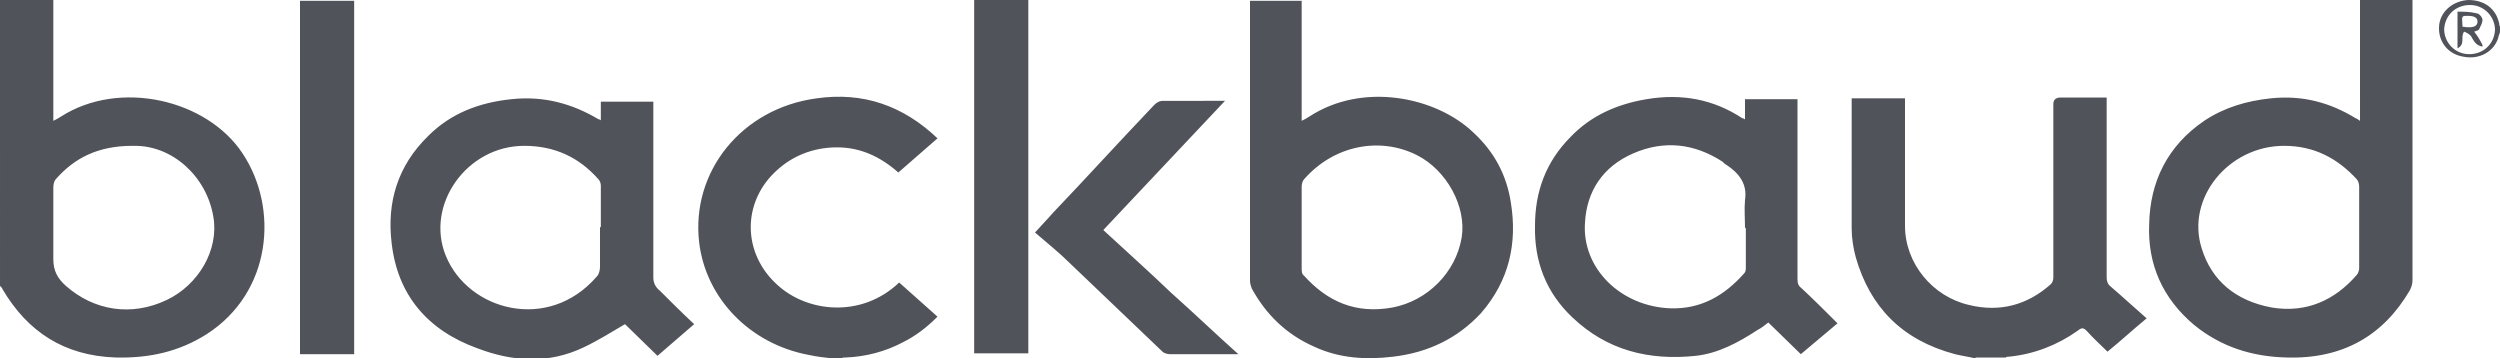 <?xml version="1.0" encoding="UTF-8"?>
<svg xmlns="http://www.w3.org/2000/svg" id="a" width="300" height="43">
  <defs>
    <style>.c{fill:#51535a}</style>
  </defs>
  <g id="b">
    <path class="c" d="M156.2 0v14.5c.4-.2.6-.3.9-.5 6.4-4.2 15.2-2.4 19.7 1.9 2.5 2.3 4 5.1 4.5 8.4.8 4.9-.2 9.4-3.6 13.3-2.8 3-6.3 4.7-10.5 5.2-3.3.4-6.5.2-9.5-1.2-3.4-1.5-5.8-3.9-7.5-7-.1-.3-.2-.6-.2-.9V.1h6.2zm0 27.3v4.9c0 .3 0 .7.3.9 2.8 3.1 6.2 4.6 10.6 3.8 4.2-.8 7.6-4.2 8.3-8.4.6-3.7-1.8-8.1-5.4-9.9-4.4-2.2-9.9-1.2-13.5 2.9-.2.2-.3.6-.3.9v4.8zM289.5 0v33.6c0 .4-.1.8-.3 1.2-3.2 5.5-8.1 8.3-14.8 8.1-4.2-.1-7.9-1.3-11.1-3.9-3.8-3.2-5.6-7.3-5.4-12.1.1-5.1 2.2-9.4 6.6-12.4 2.4-1.6 5.1-2.4 8-2.7 3.8-.4 7.1.5 10.2 2.4.1 0 .2.1.5.3V0h6.4zm-6.4 27.4v-5c0-.3-.1-.7-.3-.9-2.3-2.5-5.1-4-8.7-4-6.7 0-11.8 6.3-9.9 12.3 1.2 3.9 4.1 6.3 8.4 7.1 4.2.7 7.6-.9 10.2-3.9.2-.2.3-.6.3-.8v-4.9zM6.4 0v14.5c.4-.2.6-.3.9-.5 7-4.5 17.5-2.1 21.8 4.4 4.4 6.6 3.5 16.7-4.3 21.7-3.3 2.1-6.9 2.9-10.9 2.8-6.2-.2-10.6-3.1-13.6-8.2 0-.1-.2-.3-.3-.4V0h6.4zm9.5 17.5c-4.2 0-7 1.5-9.2 4-.2.2-.3.6-.3 1v8.6c0 1.4.5 2.3 1.5 3.2 3.4 3 7.9 3.7 12.1 1.7 3.8-1.8 6.3-6 5.6-10-.8-4.8-4.9-8.6-9.6-8.5zM237 43c-.8-.2-1.6-.3-2.4-.5-6.4-1.7-10.2-5.7-11.9-11.6-.3-1.1-.5-2.3-.5-3.5V11.8h6.4v15.3c0 4.5 3.3 8.5 7.7 9.5 3.7.9 7 0 9.8-2.5.2-.2.3-.5.3-.8V12.5q0-.8.9-.8h5.5v21.6c0 .4.1.8.5 1.1 1.4 1.2 2.8 2.5 4.3 3.8-1.7 1.4-3.1 2.7-4.7 4-.7-.7-1.7-1.6-2.5-2.5-.4-.4-.6-.4-1.1 0-2.4 1.7-5.2 2.8-8.2 3.1-.2 0-.3 0-.4.1h-3.6zM99.8 43c-.9-.1-1.8-.2-2.7-.4-7.1-1.3-12.4-6.8-13.2-13.5C82.9 20.6 89 13 98 11.8c5.6-.8 10.4.9 14.5 4.8-1.6 1.4-3.1 2.7-4.7 4.1-2.6-2.3-5.5-3.4-9-2.9-2.7.4-4.9 1.7-6.6 3.7-3.2 3.9-2.7 9.3 1.1 12.7 3.6 3.3 10.1 4 14.6-.3l4.6 4.1c-1.3 1.3-2.6 2.3-4.2 3.1-2.1 1.1-4.4 1.7-6.8 1.8-.2 0-.4 0-.6.1h-1.1zM42.5 0v42.5H36V.1h6.5zM123.4 0V42.4h-6.5V0h6.5zM300 3.8c0 .2-.2.5-.2.7-.5 1.7-2.3 2.7-4.2 2.3-1.9-.3-3.1-1.9-2.9-3.8.2-1.7 1.7-2.9 3.5-3 1.9 0 3.3 1 3.7 2.8 0 .1 0 .2.1.4v.5zm-6.7-.3c0 1.6 1.3 3 3 3s3-1.2 3.1-2.9c0-1.6-1.3-3-3-3s-3 1.2-3.1 2.9zM209.4 14.4v-2.5h6.3v21.6c0 .5.1.8.5 1.1 1.4 1.3 2.8 2.7 4.3 4.2l-4.4 3.7-3.9-3.8c-.5.4-.9.7-1.3.9-2.3 1.5-4.7 2.8-7.4 3.1-5.7.6-10.7-.7-14.8-4.6-3.2-3-4.6-6.8-4.5-11 0-4.1 1.3-7.7 4.3-10.7 2.4-2.5 5.5-3.9 9.1-4.5 4.2-.7 8 0 11.5 2.3 0 0 .2 0 .2.1h.3zm0 13c0-1.1-.1-2.3 0-3.4.3-1.9-.7-3.2-2.2-4.2-.2-.1-.3-.2-.5-.4-3.4-2.2-7-2.6-10.7-1-3.7 1.6-5.6 4.6-5.8 8.3-.4 5.5 4.3 10.1 10.3 10.3 3.7.1 6.5-1.6 8.8-4.2.2-.2.2-.5.2-.7v-4.8zM72.1 14.5v-2.3h6.3v21.1c0 .7.3 1.2.8 1.6 1.3 1.3 2.6 2.6 4.1 4l-4.4 3.8-3.9-3.8c-1.7 1-3.3 2-5 2.8-4.2 2-8.5 1.7-12.7.1-6.1-2.2-9.6-6.5-10.3-12.6-.6-4.9.7-9.3 4.4-12.9 2.7-2.7 6.1-4 10-4.4 3.8-.4 7.2.5 10.4 2.4.1 0 .3.1.5.3zm0 12.8v-5c0-.3-.1-.6-.3-.8-2.3-2.6-5.2-4-8.9-4-6.9 0-11.9 7.1-9.4 13.2 2.7 6.6 12.3 9.2 18.1 2.5.3-.3.4-.8.4-1.2v-4.8zM132.5 27.7c2.7 2.5 5.4 4.9 8 7.4 2.7 2.4 5.3 4.9 8.1 7.4h-8.2c-.3 0-.7-.1-.9-.3-3.7-3.5-7.4-7.1-11.1-10.6-1.3-1.3-2.7-2.4-4.2-3.7.8-.9 1.5-1.6 2.1-2.3 4.1-4.3 8.1-8.7 12.2-13 .3-.3.6-.5 1.1-.5H147c-4.9 5.2-9.7 10.3-14.6 15.5z"></path>
    <path class="c" d="M294.9 1.4c.8 0 1.5 0 2.3.2.3 0 .7.5.7.8 0 .3-.2.7-.4 1.1 0 .1-.3.2-.6.3.4.5.7 1 1 1.6v.2c-.4-.1-.6-.2-.8-.4-.3-.3-.4-.6-.6-.9-.2-.2-.5-.4-.8-.5-.5.6.2 1.5-.8 2V1.4zm.6 1.8c1.2.2 1.8 0 1.8-.6 0-.5-.4-.7-1.2-.7-.7 0-.7 0-.6 1.2z"></path>
  </g>
</svg>
